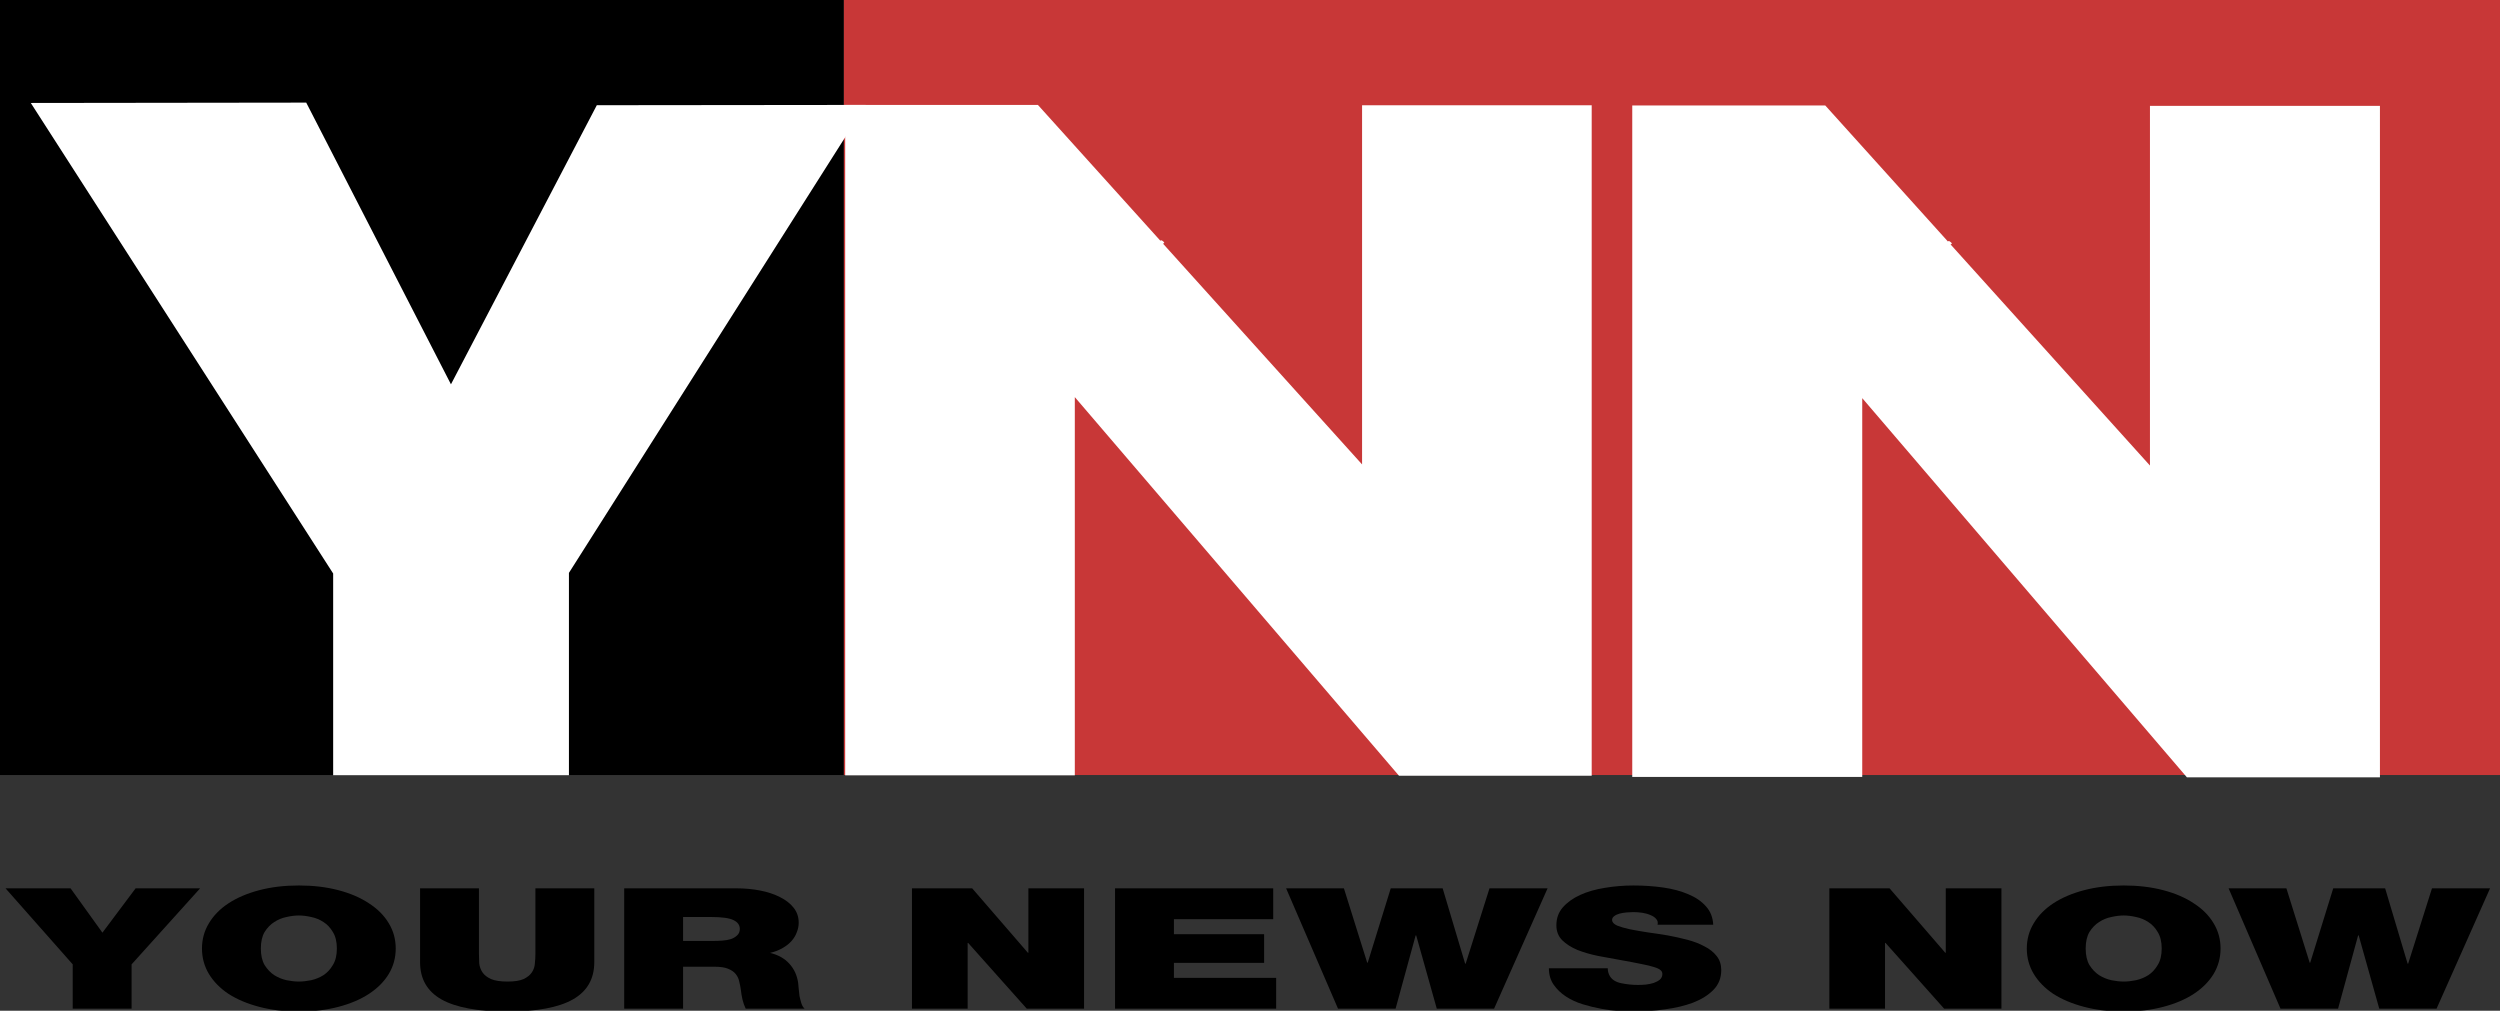 <?xml version="1.0" encoding="UTF-8" standalone="no"?>
<svg
   xmlns:dc="http://purl.org/dc/elements/1.1/"
   xmlns:cc="http://creativecommons.org/ns#"
   xmlns:rdf="http://www.w3.org/1999/02/22-rdf-syntax-ns#"
   xmlns:svg="http://www.w3.org/2000/svg"
   xmlns="http://www.w3.org/2000/svg"
   xmlns:sodipodi="http://sodipodi.sourceforge.net/DTD/sodipodi-0.dtd"
   xmlns:inkscape="http://www.inkscape.org/namespaces/inkscape"
   width="322.629mm"
   height="130.439mm"
   viewBox="0 0 322.629 130.439"
   version="1.1"
   id="svg8"
   inkscape:version="1.0 (4035a4fb49, 2020-05-01)"
   sodipodi:docname="Your News Now.svg">
  <rect x="0" y="0" width="322.629" height="130.439" fill="#333333" stroke="none"/>
  <defs
     id="defs2" />
  <sodipodi:namedview
     id="base"
     pagecolor="#ffffff"
     bordercolor="#666666"
     borderopacity="1.0"
     inkscape:pageopacity="0.0"
     inkscape:pageshadow="2"
     inkscape:zoom="0.455"
     inkscape:cx="742.45125"
     inkscape:cy="399.0357"
     inkscape:document-units="mm"
     inkscape:current-layer="layer1"
     inkscape:document-rotation="0"
     showgrid="false"
     fit-margin-top="0"
     fit-margin-left="0"
     fit-margin-right="0"
     fit-margin-bottom="0"
     inkscape:window-width="1366"
     inkscape:window-height="705"
     inkscape:window-x="-8"
     inkscape:window-y="-8"
     inkscape:window-maximized="1" />
  <g
     inkscape:label="Layer 1"
     inkscape:groupmode="layer"
     id="layer1"
     transform="translate(34.301,-122.455)">
    <g
       id="g163">
      <g
         id="g142">
        <rect
           style="fill:#c83737;fill-rule:evenodd;stroke-width:22.742"
           id="rect254"
           width="213.753"
           height="100.019"
           x="74.575"
           y="122.455" />
        <rect
           style="fill:#000000;fill-rule:evenodd;stroke-width:22.812"
           id="rect252"
           width="108.876"
           height="100.019"
           x="-34.301"
           y="122.455" />
        <g
           id="g134">
          <path
             d="m 74.772,135.995 v 86.519 H 104.405 V 173.703 l 41.834,48.86 h 24.871 V 136.043 h -29.633 v 46.345 l -25.695,-28.495 c 0,0 5.3e-4,0 5.3e-4,0 0.095,-0.018 0.162,-0.059 0.162,-0.107 0,-0.064 -0.119,-0.19 -0.265,-0.28 -0.036,-0.022 -0.071,-0.036 -0.103,-0.041 -0.059,-0.01 -0.104,0.012 -0.132,0.055 L 99.642,135.995 Z"
             style="fill:#ffffff;fill-rule:evenodd;stroke-width:2.275"
             id="rect42-7" />
          <path
             id="rect77"
             style="fill:#ffffff;fill-rule:evenodd;stroke-width:2.342"
             d="m -30.327,135.743 35.545,-0.046 18.677,36.354 18.823,-36.019 34.699,-0.037 -38.296,60.39 v 26.112 H 8.694 l 2.6e-6,-26.031 z"
             sodipodi:nodetypes="cccccccccc" />
          <path
             id="rect42"
             style="fill:#ffffff;fill-rule:evenodd;stroke-width:8.6"
             d="M 794.887,51.369 V 378.369 h 112 V 193.887 L 1065,378.553 h 94 V 51.553 H 1047 V 226.717 L 949.887,119.018 c 0,0 0.002,0 0.002,0 0.359,-0.067 0.611,-0.224 0.611,-0.406 0,-0.243 -0.45,-0.719 -1,-1.059 -0.137,-0.085 -0.269,-0.137 -0.389,-0.156 -0.222,-0.037 -0.394,0.044 -0.5,0.207 L 888.887,51.369 Z"
             transform="matrix(0.265,0,0,0.265,-34.301,122.455)" />
        </g>
      </g>
      <g
         aria-label="YOUR NEWS NOW"
         transform="matrix(1.294,0,0,0.815,1.809,0)"
         id="text82"
         style="font-style:normal;font-variant:normal;font-weight:900;font-stretch:normal;font-size:26.692px;font-family:'Helvetica Neue';-inkscape-font-specification:'Helvetica Neue Heavy';fill:#000000;stroke-width:2.224">
        <path
           d="m -20.654,309.973 h 5.872 v -7.02 l 6.833,-12.038 h -6.433 l -3.31,7.02 -3.176,-7.02 h -6.486 l 6.7,12.038 z"
           style="font-style:normal;font-variant:normal;font-weight:900;font-stretch:normal;font-family:'Helvetica Neue';-inkscape-font-specification:'Helvetica Neue Heavy';fill:#000000;stroke-width:2.224"
           id="path97" />
        <path
           d="m -7.763,300.445 q 0,2.189 0.694,4.03 0.694,1.815 1.948,3.15 1.281,1.308 3.07,2.055 1.788,0.747 3.95,0.747 2.162,0 3.95,-0.747 1.788,-0.747 3.043,-2.055 1.281,-1.335 1.975,-3.15 0.694,-1.842 0.694,-4.03 0,-2.189 -0.694,-4.004 -0.694,-1.842 -1.975,-3.15 -1.255,-1.335 -3.043,-2.082 -1.788,-0.747 -3.95,-0.747 -2.162,0 -3.95,0.747 -1.788,0.747 -3.07,2.082 -1.255,1.308 -1.948,3.15 -0.694,1.815 -0.694,4.004 z m 5.872,0 q 0,-1.601 0.374,-2.616 0.4,-1.014 0.961,-1.575 0.561,-0.587 1.228,-0.801 0.667,-0.24 1.228,-0.24 0.561,0 1.228,0.24 0.667,0.214 1.228,0.801 0.561,0.561 0.934,1.575 0.4,1.014 0.4,2.616 0,1.601 -0.4,2.616 -0.374,1.014 -0.934,1.601 -0.561,0.561 -1.228,0.801 -0.667,0.214 -1.228,0.214 -0.561,0 -1.228,-0.214 -0.667,-0.24 -1.228,-0.801 -0.561,-0.587 -0.961,-1.601 -0.374,-1.014 -0.374,-2.616 z"
           style="font-style:normal;font-variant:normal;font-weight:900;font-stretch:normal;font-family:'Helvetica Neue';-inkscape-font-specification:'Helvetica Neue Heavy';fill:#000000;stroke-width:2.224"
           id="path99" />
        <path
           d="m 31.363,290.916 h -5.872 v 10.383 q 0,0.721 -0.053,1.495 -0.027,0.774 -0.294,1.415 -0.267,0.641 -0.827,1.068 -0.561,0.4 -1.601,0.4 -1.068,0 -1.655,-0.4 -0.587,-0.427 -0.854,-1.068 -0.267,-0.641 -0.32,-1.415 -0.027,-0.774 -0.027,-1.495 v -10.383 h -5.872 v 11.691 q 0,3.977 2.135,5.899 2.162,1.922 6.566,1.922 4.404,0 6.539,-1.922 2.135,-1.922 2.135,-5.899 z"
           style="font-style:normal;font-variant:normal;font-weight:900;font-stretch:normal;font-family:'Helvetica Neue';-inkscape-font-specification:'Helvetica Neue Heavy';fill:#000000;stroke-width:2.224"
           id="path101" />
        <path
           d="m 34.346,309.973 h 5.872 v -6.646 h 3.123 q 0.881,0 1.361,0.32 0.507,0.32 0.774,0.854 0.267,0.534 0.347,1.201 0.107,0.667 0.16,1.335 0.053,0.747 0.16,1.495 0.107,0.721 0.32,1.441 h 5.872 q -0.214,-0.32 -0.32,-0.854 -0.107,-0.561 -0.187,-1.148 -0.053,-0.614 -0.08,-1.174 -0.027,-0.561 -0.053,-0.908 -0.16,-1.788 -0.881,-3.043 -0.721,-1.254 -1.922,-1.708 0.721,-0.267 1.255,-0.774 0.561,-0.507 0.908,-1.148 0.347,-0.641 0.507,-1.361 0.187,-0.747 0.187,-1.495 0,-1.361 -0.507,-2.376 -0.507,-1.014 -1.361,-1.682 -0.854,-0.694 -1.975,-1.041 -1.121,-0.347 -2.376,-0.347 H 34.346 Z m 5.872,-14.52 h 2.749 q 1.682,0 2.295,0.507 0.614,0.48 0.614,1.388 0,0.641 -0.267,1.014 -0.24,0.374 -0.614,0.587 -0.374,0.187 -0.854,0.24 -0.454,0.053 -0.854,0.053 h -3.07 z"
           style="font-style:normal;font-variant:normal;font-weight:900;font-stretch:normal;font-family:'Helvetica Neue';-inkscape-font-specification:'Helvetica Neue Heavy';fill:#000000;stroke-width:2.224"
           id="path103" />
        <path
           d="m 63.046,309.973 h 5.552 V 299.564 h 0.053 l 5.845,10.41 h 5.712 v -19.058 h -5.552 v 10.196 h -0.053 l -5.552,-10.196 h -6.006 z"
           style="font-style:normal;font-variant:normal;font-weight:900;font-stretch:normal;font-family:'Helvetica Neue';-inkscape-font-specification:'Helvetica Neue Heavy';fill:#000000;stroke-width:2.224"
           id="path105" />
        <path
           d="m 83.298,309.973 h 16.068 v -4.885 H 89.17 v -2.376 h 8.995 v -4.538 h -8.995 v -2.376 h 9.903 v -4.885 H 83.298 Z"
           style="font-style:normal;font-variant:normal;font-weight:900;font-stretch:normal;font-family:'Helvetica Neue';-inkscape-font-specification:'Helvetica Neue Heavy';fill:#000000;stroke-width:2.224"
           id="path107" />
        <path
           d="m 126.435,290.916 h -5.792 l -2.376,11.931 h -0.053 l -2.242,-11.931 h -5.178 l -2.295,11.771 h -0.053 l -2.322,-11.771 h -5.765 l 5.178,19.058 h 5.739 l 2.002,-11.611 h 0.053 l 2.055,11.611 h 5.712 z"
           style="font-style:normal;font-variant:normal;font-weight:900;font-stretch:normal;font-family:'Helvetica Neue';-inkscape-font-specification:'Helvetica Neue Heavy';fill:#000000;stroke-width:2.224"
           id="path109" />
        <path
           d="m 126.566,303.567 q 0,1.521 0.48,2.616 0.48,1.094 1.228,1.868 0.747,0.774 1.682,1.228 0.934,0.454 1.868,0.721 0.934,0.267 1.762,0.347 0.827,0.08 1.361,0.08 1.601,0 3.176,-0.347 1.575,-0.32 2.829,-1.068 1.254,-0.774 2.029,-2.029 0.774,-1.254 0.774,-3.123 0,-1.308 -0.454,-2.215 -0.454,-0.934 -1.228,-1.548 -0.747,-0.641 -1.708,-1.041 -0.961,-0.4 -1.975,-0.694 -1.014,-0.267 -2.002,-0.48 -0.961,-0.24 -1.735,-0.48 -0.774,-0.267 -1.281,-0.587 -0.48,-0.347 -0.507,-0.854 0,-0.4 0.214,-0.641 0.214,-0.267 0.534,-0.4 0.32,-0.133 0.694,-0.187 0.374,-0.053 0.667,-0.053 0.454,0 0.908,0.107 0.454,0.107 0.827,0.374 0.374,0.24 0.561,0.614 0.214,0.374 0.133,0.908 h 5.552 q -0.053,-1.735 -0.721,-2.909 -0.667,-1.201 -1.762,-1.922 -1.094,-0.747 -2.509,-1.068 -1.415,-0.32 -2.963,-0.32 -1.468,0 -2.856,0.374 -1.388,0.347 -2.456,1.121 -1.068,0.774 -1.735,1.975 -0.641,1.174 -0.641,2.829 0,1.441 0.587,2.376 0.587,0.908 1.495,1.521 0.934,0.587 2.082,0.961 1.174,0.347 2.295,0.667 1.228,0.347 2.029,0.614 0.801,0.24 1.254,0.48 0.454,0.214 0.641,0.48 0.187,0.24 0.187,0.614 0,0.534 -0.24,0.881 -0.24,0.32 -0.614,0.534 -0.374,0.187 -0.801,0.267 -0.427,0.053 -0.774,0.053 -0.827,0 -1.655,-0.267 -0.827,-0.267 -1.148,-1.121 -0.214,-0.561 -0.214,-1.254 z"
           style="font-style:normal;font-variant:normal;font-weight:900;font-stretch:normal;font-family:'Helvetica Neue';-inkscape-font-specification:'Helvetica Neue Heavy';fill:#000000;stroke-width:2.224"
           id="path111" />
        <path
           d="m 154.537,309.973 h 5.552 V 299.564 h 0.053 l 5.845,10.41 h 5.712 v -19.058 h -5.552 v 10.196 h -0.053 l -5.552,-10.196 h -6.006 z"
           style="font-style:normal;font-variant:normal;font-weight:900;font-stretch:normal;font-family:'Helvetica Neue';-inkscape-font-specification:'Helvetica Neue Heavy';fill:#000000;stroke-width:2.224"
           id="path113" />
        <path
           d="m 174.229,300.445 q 0,2.189 0.694,4.03 0.694,1.815 1.948,3.15 1.281,1.308 3.07,2.055 1.788,0.747 3.95,0.747 2.162,0 3.95,-0.747 1.788,-0.747 3.043,-2.055 1.281,-1.335 1.975,-3.15 0.694,-1.842 0.694,-4.03 0,-2.189 -0.694,-4.004 -0.694,-1.842 -1.975,-3.15 -1.254,-1.335 -3.043,-2.082 -1.788,-0.747 -3.95,-0.747 -2.162,0 -3.95,0.747 -1.788,0.747 -3.07,2.082 -1.254,1.308 -1.948,3.15 -0.694,1.815 -0.694,4.004 z m 5.872,0 q 0,-1.601 0.374,-2.616 0.4,-1.014 0.961,-1.575 0.561,-0.587 1.228,-0.801 0.667,-0.24 1.228,-0.24 0.561,0 1.228,0.24 0.667,0.214 1.228,0.801 0.561,0.561 0.934,1.575 0.4,1.014 0.4,2.616 0,1.601 -0.4,2.616 -0.374,1.014 -0.934,1.601 -0.561,0.561 -1.228,0.801 -0.667,0.214 -1.228,0.214 -0.561,0 -1.228,-0.214 -0.667,-0.24 -1.228,-0.801 -0.561,-0.587 -0.961,-1.601 -0.374,-1.014 -0.374,-2.616 z"
           style="font-style:normal;font-variant:normal;font-weight:900;font-stretch:normal;font-family:'Helvetica Neue';-inkscape-font-specification:'Helvetica Neue Heavy';fill:#000000;stroke-width:2.224"
           id="path115" />
        <path
           d="m 220.429,290.916 h -5.792 l -2.376,11.931 h -0.053 l -2.242,-11.931 h -5.178 l -2.295,11.771 h -0.053 l -2.322,-11.771 h -5.765 l 5.178,19.058 h 5.739 l 2.002,-11.611 h 0.053 l 2.055,11.611 h 5.712 z"
           style="font-style:normal;font-variant:normal;font-weight:900;font-stretch:normal;font-family:'Helvetica Neue';-inkscape-font-specification:'Helvetica Neue Heavy';fill:#000000;stroke-width:2.224"
           id="path117" />
      </g>
    </g>
  </g>
</svg>
